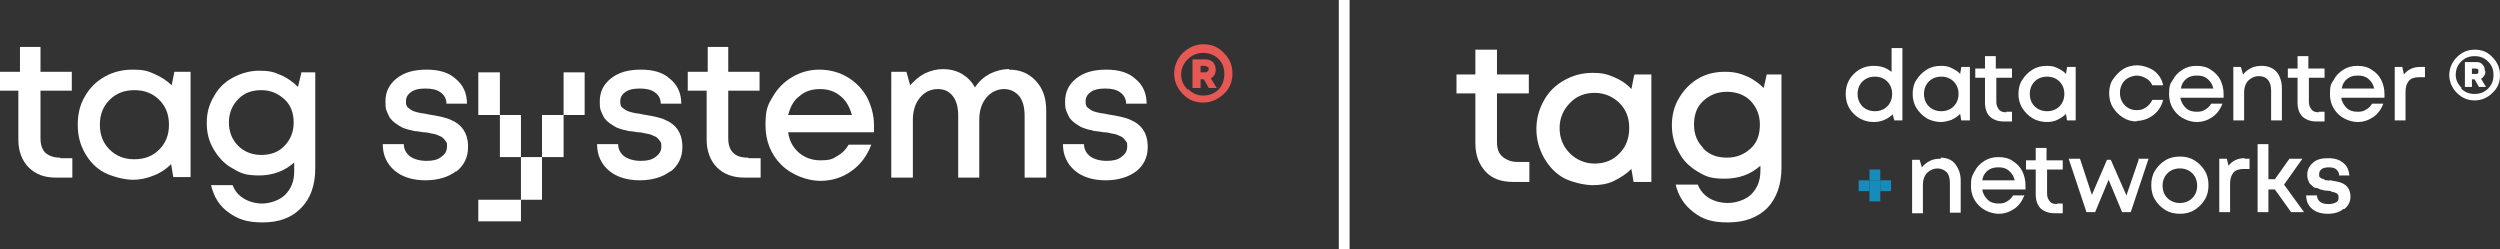<svg xmlns="http://www.w3.org/2000/svg" id="Layer_1" data-name="Layer 1" viewBox="0 0 463.1 46.2"><rect x="0" y="0" width="463.1" height="46.2" fill="#333333" stroke="none"/><defs><style>      .cls-1 {        fill: none;        stroke: #fff;        stroke-miterlimit: 10;        stroke-width: 2px;      }      .cls-2 {        fill: #178bba;      }      .cls-2, .cls-3, .cls-4 {        stroke-width: 0px;      }      .cls-3 {        fill: #fff;      }      .cls-4 {        fill: #e55854;      }    </style></defs><g><g><path class="cls-3" d="M32.2,13.3h3.1v19.5h-3.2l-.4-2.4c-.9.9-1.9,1.6-3.2,2.1-1.2.5-2.5.8-3.9.8s-3.6-.5-5.2-1.3-2.8-2.1-3.7-3.7c-.9-1.6-1.3-3.3-1.3-5.2s.4-3.7,1.3-5.2c.9-1.6,2.1-2.8,3.7-3.7s3.3-1.3,5.2-1.3,2.7.2,4,.8,2.3,1.2,3.2,2.1l.5-2.5h0ZM20.3,27.7c1.2,1.2,2.7,1.8,4.6,1.8s3.4-.6,4.6-1.8c1.2-1.2,1.8-2.7,1.8-4.6s-.6-3.4-1.8-4.6c-1.2-1.2-2.7-1.8-4.6-1.8s-3.4.6-4.6,1.8c-1.2,1.2-1.8,2.7-1.8,4.6s.6,3.4,1.8,4.6Z"></path><path class="cls-3" d="M84.5,31.7c-1.4,1.1-3.4,1.7-5.7,1.7s-4.3-.6-5.7-1.8c-1.4-1.2-2.2-2.8-2.2-4.9h3.9c0,1,.5,1.8,1.2,2.3s1.8.8,3,.8,2-.2,2.7-.7,1.1-1.1,1.1-1.9,0-.7-.2-1c-.2-.3-.4-.5-.6-.7s-.6-.3-1-.5-.8-.2-1.2-.3-.8-.2-1.4-.2c-.6-.1-1.1-.2-1.4-.2-.3,0-.8-.2-1.4-.3-.6-.2-1-.3-1.3-.5s-.7-.4-1.1-.7-.7-.6-1-1c-.2-.4-.4-.8-.6-1.3s-.2-1.1-.2-1.7c0-1.8.7-3.2,2.1-4.3s3.2-1.6,5.5-1.6,4.1.5,5.4,1.7c1.4,1.1,2.1,2.7,2.1,4.6h-3.8c0-.9-.4-1.6-1.1-2.1s-1.6-.7-2.8-.7-2,.2-2.6.6-1,1-1,1.7,0,.5.1.8.2.4.5.6c.2.2.5.3.6.4.2.1.5.2.9.3s.8.2,1,.2c.2,0,.6.1,1.1.2,1.9.3,3.3.6,4.1,1,2,.8,3.1,2.4,3.2,4.6v.5c0,1.9-.8,3.4-2.2,4.5h0Z"></path><path class="cls-3" d="M124.2,31.7c-1.4,1.1-3.4,1.7-5.7,1.7s-4.3-.6-5.7-1.8c-1.4-1.2-2.2-2.8-2.2-4.9h3.9c0,1,.5,1.8,1.2,2.3s1.8.8,3,.8,2-.2,2.7-.7,1.1-1.1,1.1-1.9,0-.7-.2-1-.4-.5-.6-.7-.6-.3-1-.5-.8-.2-1.2-.3-.8-.2-1.4-.2c-.6-.1-1.1-.2-1.4-.2-.3,0-.8-.2-1.4-.3-.6-.2-1-.3-1.3-.5s-.7-.4-1.1-.7-.7-.6-1-1c-.2-.4-.4-.8-.6-1.3s-.2-1.1-.2-1.7c0-1.8.7-3.2,2.1-4.3s3.2-1.6,5.5-1.6,4.1.5,5.4,1.7c1.4,1.1,2.1,2.7,2.1,4.6h-3.8c0-.9-.4-1.6-1.1-2.1s-1.6-.7-2.8-.7-2,.2-2.6.6-1,1-1,1.7,0,.5.1.8c0,.2.2.4.5.6.2.2.5.3.6.4.2.1.5.2.9.3s.8.2,1,.2.6.1,1.1.2c1.9.3,3.3.6,4.1,1,2,.8,3.1,2.4,3.2,4.6v.5c0,1.9-.8,3.4-2.2,4.5h0Z"></path><path class="cls-3" d="M161.9,23.2c0,.4,0,.8,0,1.3h-15.9c.2,1.6.9,2.8,2,3.8,1.1.9,2.4,1.4,4,1.4s2.2-.2,3.1-.8c.9-.5,1.6-1.2,2.1-2.1h4.2c-.8,2.1-2,3.7-3.7,4.9s-3.6,1.8-5.8,1.8-5.2-1-7.2-3c-1.9-1.9-2.9-4.4-2.9-7.3s.4-3.7,1.3-5.2c.9-1.6,2.1-2.8,3.6-3.7s3.2-1.4,5.1-1.4,3.7.5,5.2,1.4c1.5.9,2.7,2.1,3.6,3.7.8,1.6,1.3,3.3,1.3,5.2h0ZM151.9,16.5c-1.5,0-2.8.4-3.8,1.3-1.1.8-1.7,2-2.1,3.5h11.8c-.4-1.5-1.1-2.7-2.1-3.5-1.1-.9-2.3-1.3-3.8-1.3Z"></path><path class="cls-3" d="M186.9,12.9c2.1,0,3.7.7,5,2.1,1.3,1.4,1.9,3.2,1.9,5.5v12.4h-4v-11.4c0-1.6-.3-2.8-1-3.7-.7-.8-1.6-1.3-2.8-1.3s-2.4.5-3.3,1.6c-.9,1.1-1.3,2.5-1.3,4.1v10.7h-3.9v-11.4c0-1.6-.3-2.8-1-3.7s-1.6-1.3-2.8-1.3-2.4.5-3.3,1.6c-.9,1.1-1.3,2.5-1.3,4.1v10.7h-4V13.3h2.8l.7,2.5c.8-.9,1.6-1.6,2.7-2.2,1.1-.5,2.2-.8,3.4-.8s2.5.3,3.5.9c1,.6,1.8,1.4,2.4,2.5.7-1.1,1.6-1.9,2.7-2.5,1.2-.6,2.4-.9,3.7-.9h0Z"></path><path class="cls-3" d="M210.5,31.7c-1.4,1.1-3.4,1.7-5.7,1.7s-4.3-.6-5.7-1.8c-1.4-1.2-2.2-2.8-2.2-4.9h3.9c0,1,.5,1.8,1.2,2.3s1.8.8,3,.8,2-.2,2.7-.7c.7-.5,1.1-1.1,1.1-1.9s0-.7-.2-1-.4-.5-.6-.7-.6-.3-1-.5-.8-.2-1.2-.3-.8-.2-1.4-.2c-.6-.1-1.1-.2-1.4-.2s-.8-.2-1.4-.3c-.6-.2-1-.3-1.4-.5-.3-.2-.7-.4-1.1-.7s-.7-.6-1-1c-.2-.4-.4-.8-.6-1.3s-.2-1.1-.2-1.7c0-1.8.7-3.2,2.1-4.3s3.2-1.6,5.5-1.6,4.1.5,5.4,1.7c1.4,1.1,2.1,2.7,2.1,4.6h-3.8c0-.9-.4-1.6-1.1-2.1s-1.6-.7-2.8-.7-2,.2-2.6.6-1,1-1,1.7,0,.5.1.8c0,.2.2.4.5.6.2.2.5.3.6.4.2.1.5.2.9.3s.8.2,1,.2.6.1,1.1.2c1.9.3,3.3.6,4.1,1,2,.8,3.1,2.4,3.2,4.6v.5c0,1.9-.8,3.4-2.2,4.5h0Z"></path></g><path class="cls-4" d="M222.9,8.2c1.5,0,2.8.5,3.8,1.6,1.1,1.1,1.6,2.3,1.6,3.8s-.5,2.8-1.6,3.8-2.3,1.6-3.8,1.6-2.8-.5-3.8-1.6c-1.1-1.1-1.6-2.4-1.6-3.8s.6-2.8,1.6-3.8c1.1-1,2.3-1.6,3.8-1.6ZM220.1,16.5c.8.8,1.7,1.2,2.8,1.2s2.1-.4,2.8-1.1,1.1-1.7,1.1-2.9-.4-2.1-1.1-2.8-1.7-1.1-2.8-1.1-2.1.4-2.9,1.2-1.2,1.7-1.2,2.8c0,1.1.4,2,1.2,2.8h0ZM225.2,12.9c0,.7-.3,1.3-.9,1.6l1.1,1.8h-1.5l-.9-1.6h-.6v1.6h-1.5v-5.3h2.4c.6,0,1,.2,1.4.5.3.4.5.8.5,1.4h0ZM222.4,12.3v1.1h.8c.2,0,.3,0,.5-.2.1,0,.2-.2.2-.4s0-.3-.2-.4c-.1,0-.2-.2-.5-.2h-.8Z"></path><path class="cls-3" d="M11.2,29.3h2.2v3.6h-3c-2.2,0-3.8-.6-5.1-1.9-1.2-1.2-1.9-3-1.9-5.1v-9.1H0v-3.5h3.7v-4.6h3.8v4.6h5.8v3.5h-5.8v8.8c0,1.2.3,2.1.9,2.7.7.6,1.6.9,2.7.9h0Z"></path><path class="cls-3" d="M55.8,13.4h2.6v17.8c0,3.1-.9,5.6-2.6,7.3-1.7,1.8-4.1,2.7-7.1,2.7s-4.6-.6-6.3-1.8-2.8-2.9-3.3-5.1h4c.4,1.1,1.1,1.9,2.1,2.5s2.2.9,3.4.9,3.1-.5,4.2-1.6c1.1-1.1,1.7-2.5,1.7-4.3v-1.7c-1.8,1.6-4,2.4-6.5,2.4s-3.4-.4-4.9-1.3c-1.5-.8-2.6-2-3.5-3.5s-1.3-3.1-1.3-4.9.4-3.4,1.3-4.9c.8-1.5,2-2.7,3.5-3.5,1.5-.8,3.1-1.3,4.9-1.3s2.7.2,4,.8c1.2.5,2.3,1.3,3.2,2.2l.6-2.5h0ZM44.1,27c1.1,1.1,2.6,1.7,4.3,1.7s3.2-.5,4.3-1.7c1.1-1.1,1.7-2.6,1.7-4.3s-.5-3.2-1.7-4.3-2.6-1.7-4.3-1.7-3.2.5-4.3,1.7c-1.1,1.1-1.7,2.6-1.7,4.3s.6,3.2,1.7,4.3Z"></path><polygon class="cls-3" points="104.4 13.4 104.4 17.3 104.4 21.3 108.3 21.3 108.3 17.3 108.3 13.4 104.4 13.4"></polygon><polygon class="cls-3" points="100.4 21.3 100.4 25.2 100.4 29.1 104.4 29.1 104.4 25.2 104.4 21.3 100.4 21.3"></polygon><polygon class="cls-3" points="88.6 13.4 88.6 17.3 88.6 21.3 92.6 21.3 92.6 17.3 92.6 13.4 88.6 13.4"></polygon><polygon class="cls-3" points="92.6 21.3 92.6 25.2 92.6 29.1 96.5 29.1 96.5 25.2 96.5 21.3 92.6 21.3"></polygon><polygon class="cls-3" points="96.5 29.1 96.5 33.1 96.5 37 100.4 37 100.4 33.1 100.4 29.1 96.5 29.1"></polygon><polygon class="cls-3" points="92.6 37 88.6 37 88.6 41 92.6 41 96.5 41 96.5 37 92.6 37"></polygon><path class="cls-3" d="M138.7,29.3h2.2v3.6h-3c-2.1,0-3.8-.6-5.1-1.9-1.2-1.2-1.9-3-1.9-5.1v-9.1h-3.5v-3.5h3.7v-4.6h3.8v4.6h5.8v3.5h-5.8v8.8c0,1.2.3,2.1.9,2.7.6.6,1.5.9,2.7.9h0Z"></path></g><line class="cls-1" x1="249" y1="46.2" x2="249" y2="0"></line><g><path class="cls-3" d="M457.9,12.7v1h.7c.2,0,.3,0,.4-.1.1,0,.1-.2.1-.4s0-.3-.1-.4c-.1,0-.2-.1-.4-.1h-.7s0,0,0,0ZM460.4,13.2c0,.6-.3,1.1-.8,1.4l.9,1.5h-1.3l-.8-1.4h-.5v1.4h-1.3v-4.6h2.1c.5,0,.9.1,1.2.5.3.3.4.7.4,1.2M455.9,16.4c.7.7,1.5,1,2.5,1s1.8-.3,2.5-1,1-1.5,1-2.5-.3-1.8-1-2.5-1.5-1-2.5-1-1.8.3-2.5,1c-.7.7-1,1.5-1,2.5,0,.9.4,1.7,1.1,2.4M458.4,9.2c1.3,0,2.4.4,3.3,1.4.9.9,1.4,2,1.4,3.3s-.4,2.4-1.4,3.3c-.9.9-2,1.4-3.3,1.4s-2.4-.5-3.3-1.4c-.9-.9-1.4-2.1-1.4-3.3s.5-2.4,1.4-3.3c.9-.9,2-1.4,3.3-1.4"></path><g><rect class="cls-2" x="346.3" y="35.3" width="2" height="2"></rect><rect class="cls-2" x="346.3" y="33.4" width="2" height="2"></rect><rect class="cls-2" x="346.3" y="31.4" width="2" height="2"></rect><rect class="cls-2" x="344.3" y="33.4" width="2" height="2"></rect><rect class="cls-2" x="348.3" y="33.4" width="2" height="2"></rect></g><path class="cls-3" d="M350.4,8.9h2v13.4h-1.5l-.3-1.1c-1,.9-2.1,1.4-3.5,1.4s-2.7-.5-3.7-1.5c-1-1-1.5-2.2-1.5-3.7s.5-2.7,1.5-3.7c1-1,2.2-1.5,3.7-1.5s2.3.4,3.3,1.1v-4.5h0ZM345,19.7c.6.6,1.4.9,2.3.9s1.7-.3,2.3-.9.9-1.4.9-2.3-.3-1.7-.9-2.3c-.6-.6-1.4-.9-2.3-.9s-1.7.3-2.3.9c-.6.6-.9,1.4-.9,2.3s.3,1.7.9,2.3h0Z"></path><path class="cls-3" d="M363.3,12.4h1.6v9.9h-1.6l-.2-1.2c-.5.5-1,.8-1.6,1.1-.6.2-1.3.4-2,.4s-1.8-.2-2.6-.7c-.8-.5-1.4-1.1-1.9-1.9-.5-.8-.7-1.7-.7-2.6s.2-1.9.7-2.6c.5-.8,1.1-1.4,1.9-1.9s1.7-.7,2.6-.7,1.4.1,2,.4c.6.3,1.2.6,1.6,1.1l.2-1.2h0ZM357.3,19.7c.6.6,1.4.9,2.3.9s1.7-.3,2.3-.9c.6-.6.9-1.4.9-2.3s-.3-1.7-.9-2.3c-.6-.6-1.4-.9-2.3-.9s-1.7.3-2.3.9c-.6.6-.9,1.4-.9,2.3s.3,1.7.9,2.3h0Z"></path><path class="cls-3" d="M382.9,12.4h1.6v9.9h-1.6l-.2-1.2c-.5.5-1,.8-1.6,1.1s-1.3.4-2,.4-1.8-.2-2.6-.7c-.8-.5-1.4-1.1-1.9-1.9-.5-.8-.7-1.7-.7-2.6s.2-1.9.7-2.6c.5-.8,1.1-1.4,1.9-1.9s1.7-.7,2.6-.7,1.4.1,2,.4c.6.3,1.2.6,1.6,1.1l.2-1.2h0ZM376.9,19.7c.6.6,1.4.9,2.3.9s1.7-.3,2.3-.9c.6-.6.9-1.4.9-2.3s-.3-1.7-.9-2.3c-.6-.6-1.4-.9-2.3-.9s-1.7.3-2.3.9c-.6.6-.9,1.4-.9,2.3s.3,1.7.9,2.3h0Z"></path><path class="cls-3" d="M395.9,22.5c-1,0-1.8-.2-2.6-.7-.8-.5-1.4-1.1-1.9-1.9-.5-.8-.7-1.7-.7-2.6s.2-1.9.7-2.6,1.1-1.4,1.9-1.9c.8-.5,1.7-.7,2.6-.7s2.3.4,3.1,1c.9.7,1.5,1.6,1.7,2.7h-2c-.3-.6-.6-1-1.2-1.3-.5-.3-1.1-.5-1.7-.5s-1.6.3-2.2.9-.9,1.4-.9,2.3.3,1.7.9,2.3c.6.6,1.3.9,2.2.9s1.2-.2,1.7-.5c.5-.3.9-.8,1.2-1.4h2c-.3,1.2-.9,2.1-1.8,2.8-.9.7-2,1.1-3.2,1.1h0Z"></path><path class="cls-3" d="M411.9,17.4c0,.2,0,.4,0,.7h-8c.1.8.5,1.4,1,1.9s1.2.7,2,.7,1.1-.1,1.6-.4c.5-.3.8-.6,1.1-1.1h2.1c-.4,1-1,1.9-1.9,2.5s-1.8.9-2.9.9-2.6-.5-3.6-1.5-1.5-2.2-1.5-3.7.2-1.9.7-2.6c.4-.8,1-1.4,1.8-1.9s1.6-.7,2.6-.7,1.9.2,2.6.7c.8.5,1.4,1.1,1.8,1.9.4.8.6,1.7.6,2.6h0ZM406.9,14c-.8,0-1.4.2-1.9.6-.5.4-.9,1-1,1.8h6c-.2-.8-.5-1.3-1.1-1.8s-1.2-.6-1.9-.6h0Z"></path><path class="cls-3" d="M419,12.2c1.1,0,2.1.4,2.7,1.1s1,1.8,1,3v6h-2v-5.5c0-.9-.2-1.6-.6-2-.4-.5-1-.7-1.7-.7s-1.4.3-1.9.8-.8,1.3-.8,2.1v5.3h-2v-9.9h1.4l.4,1.4c.4-.5.9-.9,1.5-1.2s1.2-.4,2-.4h0Z"></path><path class="cls-3" d="M441.7,17.4c0,.2,0,.4,0,.7h-8c.1.8.5,1.4,1,1.9.5.5,1.2.7,2,.7s1.1-.1,1.6-.4c.5-.3.8-.6,1.1-1.1h2.1c-.4,1-1,1.9-1.9,2.5-.9.6-1.8.9-2.9.9s-2.6-.5-3.6-1.5-1.5-2.2-1.5-3.7.2-1.9.7-2.6c.4-.8,1-1.4,1.8-1.9.8-.5,1.6-.7,2.6-.7s1.9.2,2.6.7c.8.5,1.4,1.1,1.8,1.9.4.8.6,1.7.6,2.6h0ZM436.7,14c-.8,0-1.4.2-1.9.6s-.9,1-1,1.8h6c-.2-.8-.5-1.3-1.1-1.8s-1.2-.6-1.9-.6h0Z"></path><path class="cls-3" d="M448.3,12.4h.9v1.9h-1.1c-.8,0-1.5.2-1.9.7-.4.5-.6,1.1-.6,2v5.3h-2v-9.9h1.4l.3,1.4c.7-.9,1.7-1.4,3-1.4h0Z"></path><path class="cls-3" d="M359.5,29.2c1.1,0,2.1.4,2.7,1.2s1,1.8,1,3v6h-2v-5.5c0-.9-.2-1.6-.6-2s-1-.7-1.7-.7-1.4.3-1.9.8-.8,1.3-.8,2.2v5.3h-2v-9.9h1.4l.4,1.4c.4-.5.9-.9,1.5-1.2s1.2-.4,2-.4h0Z"></path><path class="cls-3" d="M375.2,34.4c0,.2,0,.4,0,.7h-8c.1.8.5,1.4,1,1.9s1.2.7,2,.7,1.1-.1,1.6-.4c.5-.3.8-.6,1.1-1.1h2.1c-.4,1-1,1.9-1.9,2.5s-1.8.9-2.9.9-2.6-.5-3.6-1.5-1.5-2.2-1.5-3.7.2-1.8.7-2.7c.4-.8,1-1.4,1.8-1.9.8-.5,1.6-.7,2.6-.7s1.9.2,2.6.7c.8.5,1.4,1.1,1.8,1.9s.6,1.7.6,2.6h0ZM370.1,31c-.8,0-1.4.2-1.9.6-.5.4-.9,1-1,1.8h6c-.2-.8-.5-1.3-1.1-1.8s-1.2-.6-1.9-.6h0Z"></path><path class="cls-3" d="M396,29.4h2l-3.3,9.9h-1.6l-2.5-6-2.5,6h-1.6l-3.3-9.9h2.1l2.2,6.7,2.8-6.5h.7l2.9,6.6,2.3-6.7h0Z"></path><path class="cls-3" d="M406.5,38.9c-.8.5-1.7.7-2.7.7s-1.9-.2-2.7-.7c-.8-.5-1.4-1.1-1.9-1.9-.5-.8-.7-1.7-.7-2.7s.2-1.9.7-2.7,1.1-1.4,1.9-1.9c.8-.5,1.7-.7,2.7-.7s1.9.2,2.7.7,1.4,1.1,1.9,1.9.7,1.7.7,2.7-.2,1.9-.7,2.7-1.1,1.4-1.9,1.9ZM401.5,36.7c.6.6,1.4.9,2.3.9s1.7-.3,2.3-.9c.6-.6.9-1.4.9-2.3s-.3-1.7-.9-2.3-1.4-.9-2.3-.9-1.7.3-2.3.9c-.6.6-.9,1.4-.9,2.3s.3,1.7.9,2.3Z"></path><path class="cls-3" d="M415.8,29.4h.9v1.9h-1.1c-.8,0-1.5.2-1.9.7s-.6,1.2-.6,2v5.3h-2v-9.9h1.4l.3,1.3c.7-.9,1.7-1.4,3-1.4h0Z"></path><path class="cls-3" d="M424.4,39.3l-3-4.2h-1.2v4.2h-2v-12.6h2v6.5h1.2l2.7-3.8h2.4l-3.4,4.8,3.7,5.1h-2.5,0Z"></path><path class="cls-3" d="M434.1,38.7c-.7.6-1.7.9-2.9.9s-2.2-.3-2.9-.9c-.7-.6-1.1-1.4-1.1-2.5h2c0,.5.2.9.6,1.2s.9.4,1.5.4,1-.1,1.4-.3.5-.5.5-.9,0-.3-.1-.5-.2-.3-.3-.3-.3-.2-.5-.2c-.2,0-.4-.1-.6-.2s-.4,0-.7-.1c-.3,0-.5,0-.7-.1s-.4,0-.7-.2-.5-.2-.7-.2-.4-.2-.6-.4-.4-.3-.5-.5-.2-.4-.3-.7-.1-.5-.1-.9c0-.9.4-1.6,1.1-2.2s1.6-.8,2.8-.8,2.1.3,2.8.9c.7.6,1,1.3,1.1,2.3h-1.9c0-.5-.2-.8-.5-1.1s-.8-.4-1.4-.4-1,.1-1.3.3c-.3.2-.5.5-.5.9s0,.3,0,.4c0,.1.1.2.2.3.1,0,.2.2.3.2.1,0,.3,0,.5.2s.4,0,.5.1.3,0,.6,0c1,.2,1.7.3,2.1.5,1,.4,1.5,1.2,1.6,2.3v.2c0,1-.4,1.7-1.1,2.3h0Z"></path><path class="cls-3" d="M371.6,20.7h1.1v1.8h-1.5c-1.1,0-1.9-.3-2.6-.9-.6-.6-.9-1.5-.9-2.6v-4.6h-1.8v-1.7h1.8v-2.3h2v2.3h3v1.7h-2.9v4.5c0,.6.2,1,.5,1.4s.8.5,1.4.5h0Z"></path><path class="cls-3" d="M429.5,20.7h1.1v1.8h-1.5c-1.1,0-1.9-.3-2.6-.9-.6-.6-.9-1.5-.9-2.6v-4.6h-1.8v-1.7h1.8v-2.3h2v2.3h3v1.7h-2.9v4.5c0,.6.2,1,.5,1.4s.8.5,1.4.5h0Z"></path><path class="cls-3" d="M381,37.7h1.1v1.8h-1.5c-1.1,0-1.9-.3-2.6-.9-.6-.6-.9-1.5-.9-2.6v-4.6h-1.8v-1.7h1.8v-2.3h2v2.3h3v1.7h-2.9v4.5c0,.6.2,1,.5,1.4s.8.5,1.4.5h0Z"></path><g><path class="cls-3" d="M281,30h2.3v3.7h-3c-2.2,0-3.9-.6-5.1-1.9s-1.9-3-1.9-5.2v-9.3h-3.5v-3.5h3.5v-4.6h4v4.6h5.9v3.5h-5.9v9c0,1.2.3,2.1,1,2.7s1.6,1,2.8,1h0Z"></path><path class="cls-3" d="M302.8,13.8h3.1v19.9h-3.3l-.4-2.4c-.9.9-2,1.6-3.2,2.2s-2.6.8-4,.8-3.7-.5-5.3-1.3c-1.6-.9-2.8-2.2-3.7-3.8s-1.4-3.4-1.4-5.3.5-3.7,1.4-5.3,2.1-2.8,3.7-3.7,3.3-1.4,5.3-1.4,2.8.3,4,.8,2.3,1.2,3.2,2.2l.5-2.5h0ZM290.8,28.4c1.2,1.2,2.8,1.9,4.6,1.9s3.4-.6,4.6-1.9c1.2-1.2,1.8-2.8,1.8-4.7s-.6-3.4-1.8-4.6-2.8-1.9-4.6-1.9-3.4.6-4.6,1.9c-1.2,1.2-1.9,2.8-1.9,4.6s.6,3.4,1.9,4.7Z"></path><path class="cls-3" d="M327.3,13.8h2.7v17.2c0,3.2-.9,5.7-2.6,7.5-1.8,1.8-4.2,2.7-7.3,2.7s-4.7-.6-6.4-1.9-2.8-3-3.3-5.1h4.1c.4,1,1.1,1.9,2.1,2.5,1,.6,2.2.9,3.5.9s3.2-.5,4.3-1.6c1.1-1.1,1.7-2.5,1.7-4.4v-.9c-1.8,1.6-4,2.4-6.6,2.4s-3.5-.4-5-1.3c-1.5-.9-2.7-2-3.5-3.6-.9-1.5-1.3-3.2-1.3-5s.4-3.5,1.3-5,2-2.7,3.5-3.6c1.5-.9,3.2-1.3,5-1.3s2.8.3,4,.8,2.3,1.3,3.2,2.2l.6-2.6h0,0ZM315.5,27.5c1.2,1.2,2.6,1.7,4.4,1.7s3.2-.6,4.4-1.7,1.7-2.6,1.7-4.4-.6-3.2-1.7-4.4c-1.1-1.1-2.6-1.7-4.4-1.7s-3.2.6-4.4,1.7-1.7,2.6-1.7,4.4.6,3.2,1.7,4.3h0Z"></path></g></g></svg>